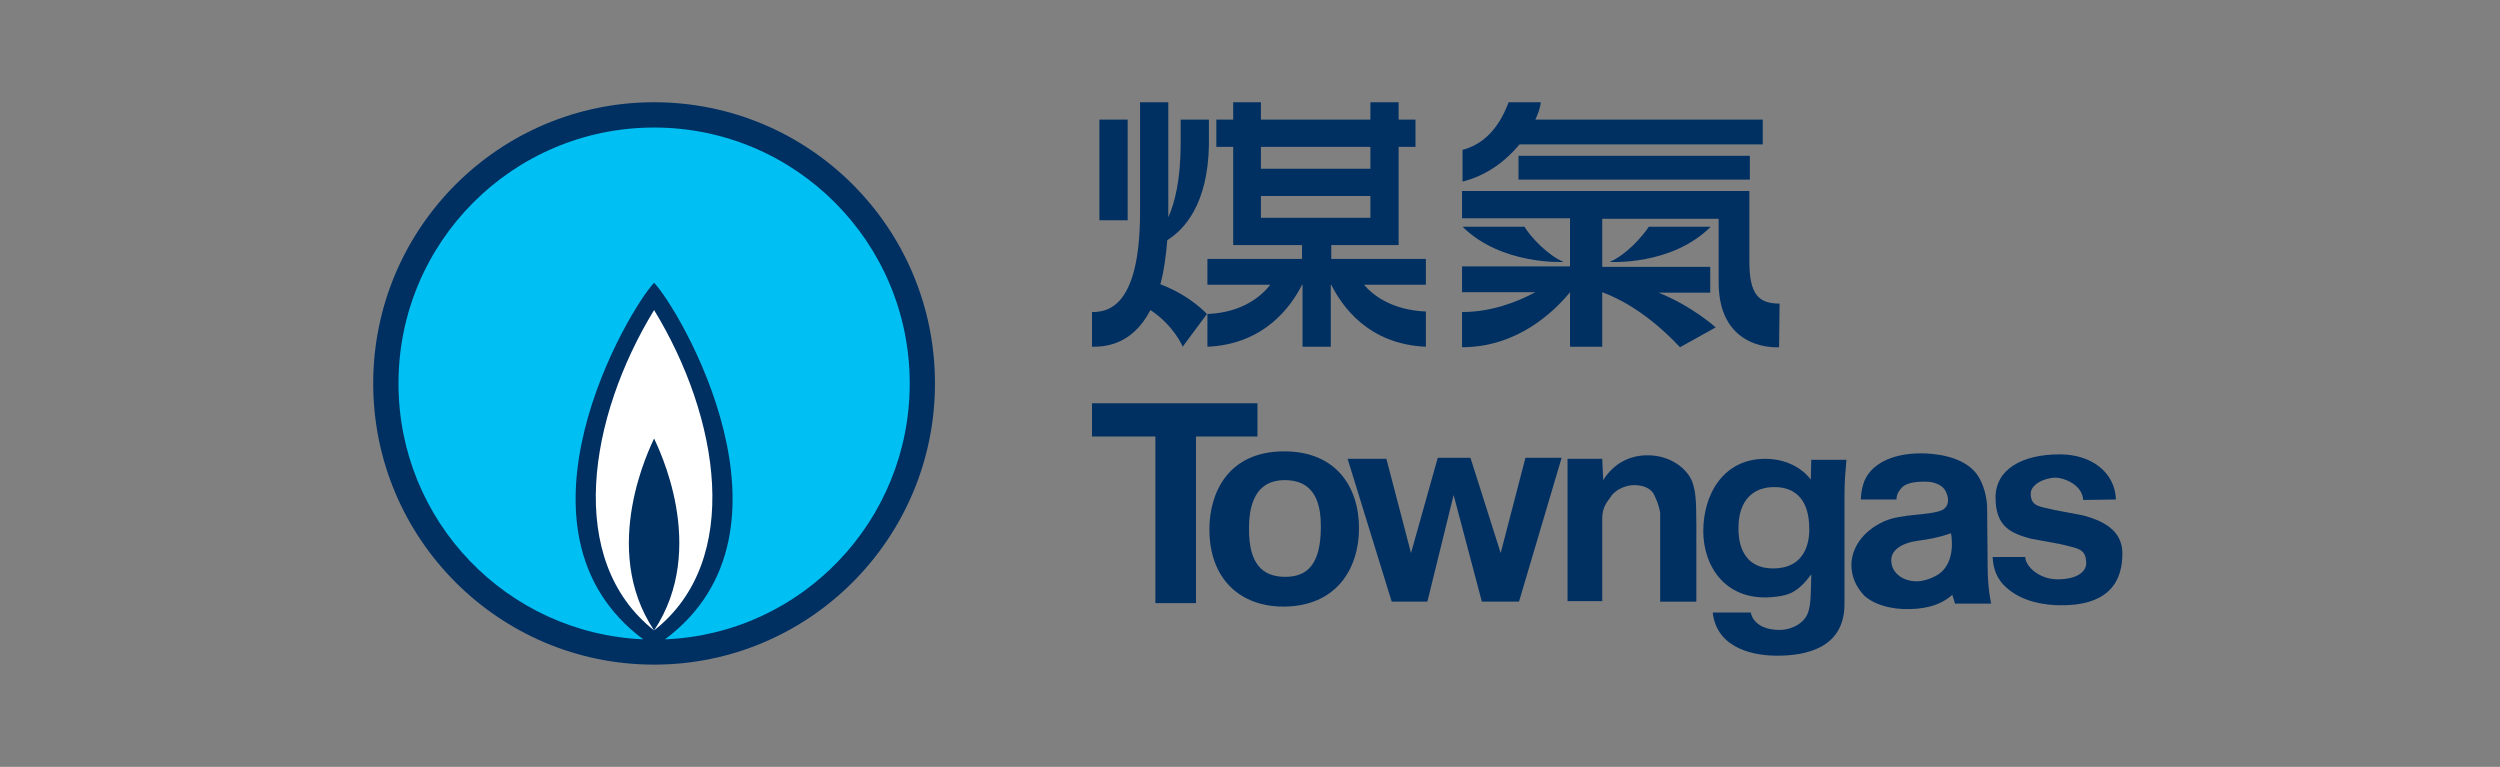 <svg width="489" height="150" viewBox="0 0 489 150" fill="none" xmlns="http://www.w3.org/2000/svg">
<rect x="0" y="0" width="489" height="150" fill="#808080" stroke="none"/>
<path d="M182.88 75C182.88 105.362 158.268 130 127.94 130C97.612 130 73 105.362 73 75C73 44.638 97.612 20 127.94 20C158.268 20 182.88 44.541 182.88 75Z" fill="#002F62"/>
<path d="M127.943 24.947C100.327 24.947 77.944 47.355 77.944 75C77.944 101.967 99.165 123.889 125.811 125.053C97.323 103.81 123.001 60.45 127.943 55.309C132.884 60.45 158.562 103.81 130.074 125.053C156.721 123.986 177.941 101.967 177.941 75C177.941 47.355 155.558 24.947 127.943 24.947Z" fill="#00C0F3"/>
<path d="M127.94 60.645C115.15 81.597 110.499 109.533 127.94 123.308C117.185 107.205 127.262 87.32 127.94 85.768C127.843 85.671 127.843 85.671 127.94 85.768C128.037 85.671 128.037 85.671 127.94 85.768C128.618 87.32 138.696 107.108 127.94 123.308C145.381 109.63 140.73 81.597 127.94 60.645Z" fill="white"/>
<path d="M225.995 85.378H213.593V78.879H245.956V85.378H233.941V117.971H225.995V85.378Z" fill="#002F62"/>
<path d="M271.15 89.645L275.995 108.173L281.227 89.548H287.622L293.533 108.173L298.377 89.548H305.451L297.118 117.679H289.851L284.328 96.823L279.192 117.679H272.216L263.592 89.742H271.15V89.645Z" fill="#002F62"/>
<path d="M306.612 89.744H313.395L313.588 93.915C314.364 92.654 317.077 88.774 322.89 89.065C327.638 89.356 330.351 92.363 331.03 94.303C331.611 96.049 331.805 97.407 331.805 102.645V117.681H324.731V100.317C324.441 98.571 323.956 97.698 323.569 96.825C322.987 95.564 321.534 94.885 319.596 94.885C317.949 94.885 315.817 95.855 315.042 97.213C314.557 97.892 313.395 99.153 313.395 101.287V117.583H306.612V89.744Z" fill="#002F62"/>
<path d="M244.309 103.613C244.309 100.994 244.406 93.913 251.286 93.913C257.584 93.913 258.359 99.151 258.359 103.031C258.359 110.597 255.549 112.829 251.383 112.829C246.732 112.829 244.309 110.015 244.309 103.613ZM236.558 103.516C236.558 113.605 242.953 118.649 250.995 118.649C261.266 118.649 265.82 111.373 265.82 103.322C265.82 95.271 261.363 88.287 251.189 88.287C240.046 88.287 236.558 96.629 236.558 103.516Z" fill="#002F62"/>
<path d="M340.041 103.325C340.041 97.602 343.142 95.274 347.018 95.274C353.122 95.274 353.897 100.415 353.897 103.519C353.897 104.683 353.897 111.182 346.824 111.182C340.041 111.182 340.041 104.683 340.041 103.325ZM354.285 89.939L354.188 93.819C353.316 92.558 350.409 89.745 345.274 89.745C337.134 89.745 333.162 96.632 333.162 103.907C333.162 110.794 337.619 117.972 347.405 116.711C349.925 116.42 351.669 115.838 354.285 112.346C354.188 116.711 354.188 117.875 353.8 119.33C353.219 121.853 350.506 123.211 348.084 123.211C343.626 123.211 342.561 120.688 342.464 119.815H335.003C335.875 127.188 343.626 128.255 347.599 128.255C353.025 128.255 360.777 126.897 360.777 118.166V97.02C360.777 94.11 360.971 92.17 361.164 89.939H354.285Z" fill="#002F62"/>
<path d="M375.312 105.749C377.444 105.458 379.479 105.07 381.61 104.294C381.61 104.294 382.773 109.726 379.285 112.248C378.316 112.927 376.475 113.703 374.925 113.703C372.211 113.703 370.274 112.151 369.983 110.211C369.498 107.592 372.115 106.137 375.312 105.749ZM389.459 118.068C388.974 115.643 388.781 113.218 388.781 110.793L388.684 99.347C388.684 98.085 388.296 94.691 386.358 92.362C383.548 89.064 378.025 88.676 375.7 88.676C372.987 88.676 369.692 89.161 367.173 91.004C364.169 93.138 364.072 96.243 363.975 97.698H370.952C370.952 97.019 371.146 96.34 371.921 95.466C372.987 94.206 375.506 94.206 376.669 94.206C377.444 94.206 379.963 94.4 380.738 96.436C381.804 99.153 379.672 99.832 379.963 99.735C377.444 100.899 372.018 100.414 368.529 101.966C363.297 104.391 362.134 108.271 362.134 110.502C362.134 112.733 363.006 114.77 364.654 116.516C365.816 117.583 368.239 118.941 372.308 119.135C376.184 119.232 379.382 118.553 381.901 116.322C381.804 116.419 382.289 117.486 382.386 118.068H389.459Z" fill="#002F62"/>
<path d="M396.144 109.047C396.24 110.793 398.857 113.315 402.442 113.315C406.511 113.315 408.159 111.666 408.062 110.017C407.965 107.204 406.318 107.301 403.023 106.428L397.209 105.361C393.334 104.294 390.33 103.033 390.33 97.31C390.33 91.878 395.368 88.871 402.926 88.871C408.934 88.871 413.682 92.266 413.876 97.698L407.48 97.795C407.287 94.691 403.508 93.43 402.151 93.43C399.826 93.43 397.209 94.788 397.209 96.534C397.209 99.25 399.244 99.056 401.764 99.735L407.384 100.802C412.616 102.16 415.135 104.488 415.135 108.271C415.135 113.024 413.197 118.845 401.957 118.36C398.275 118.166 394.496 117.099 391.88 114.382C390.039 112.442 389.845 110.211 389.748 108.95H396.144V109.047Z" fill="#002F62"/>
<path d="M297.022 35.132H342.272V30.476H297.022V35.132ZM348.086 59.383C344.016 59.383 342.175 57.637 342.175 51.138V37.363H285.976V42.698C285.976 42.698 295.956 42.698 307.099 42.698V52.108H285.976V57.152H300.316C296.731 59.092 291.693 61.032 285.976 61.032V67.919C296.828 67.919 303.999 60.935 307.099 57.152V67.822H313.397V57.152C317.079 58.51 322.603 61.517 328.61 67.919L335.587 64.039C335.587 64.039 331.129 59.965 324.444 57.249H334.521V52.205H313.397V42.795H336.168C336.168 46.385 336.168 55.212 336.168 55.212C336.168 68.889 347.989 67.919 347.989 67.919L348.086 59.383ZM226.966 55.6C227.645 53.175 228.032 50.362 228.323 46.967C231.617 44.929 236.268 39.982 236.462 28.342V23.395H230.939V28.051C230.939 35.229 229.776 39.691 228.517 42.504C228.517 42.213 228.517 41.922 228.517 41.534V20H222.994V41.534C222.994 60.547 216.308 61.032 213.595 61.032V67.822C215.823 67.822 221.346 67.725 225.028 60.644C229.583 63.651 231.327 67.725 231.327 67.822L236.075 61.42C236.075 61.42 232.877 57.831 226.966 55.6ZM260.105 47.937H273.573V28.73H276.868V23.395H273.573V20H268.05C268.05 20 268.05 21.358 268.05 23.395H246.636C246.636 21.358 246.636 20 246.636 20H241.21V23.395H237.916V28.73H241.21V47.937H254.679V50.653H236.171V55.697H248.477C246.636 58.025 242.954 61.129 236.171 61.42V67.822C247.411 67.337 252.644 59.771 254.679 55.697H254.775V67.822H260.299V55.697H260.395C262.43 59.771 267.566 67.337 278.902 67.822V60.935C272.314 60.644 268.632 57.831 266.791 55.697H278.902V50.653H260.395V47.937H260.105ZM246.636 28.73H268.05V32.998H246.636V28.73ZM246.636 42.601V38.333H268.05V42.601H246.636ZM298.185 44.347H286.073C293.728 51.914 305.84 51.235 305.84 51.235C302.642 49.877 299.347 46.288 298.185 44.347ZM314.851 51.235C314.851 51.235 326.963 52.011 334.618 44.347H322.506C321.246 46.288 318.048 49.877 314.851 51.235ZM220.571 23.395H215.048V43.086H220.571V23.395ZM297.216 28.245H344.792V23.395H300.316C300.898 22.134 301.285 20.97 301.382 20H295.084C294.406 21.746 292.177 27.76 286.073 29.312V35.52C290.724 34.356 294.503 31.543 297.216 28.245Z" fill="#002F62"/>
</svg>
